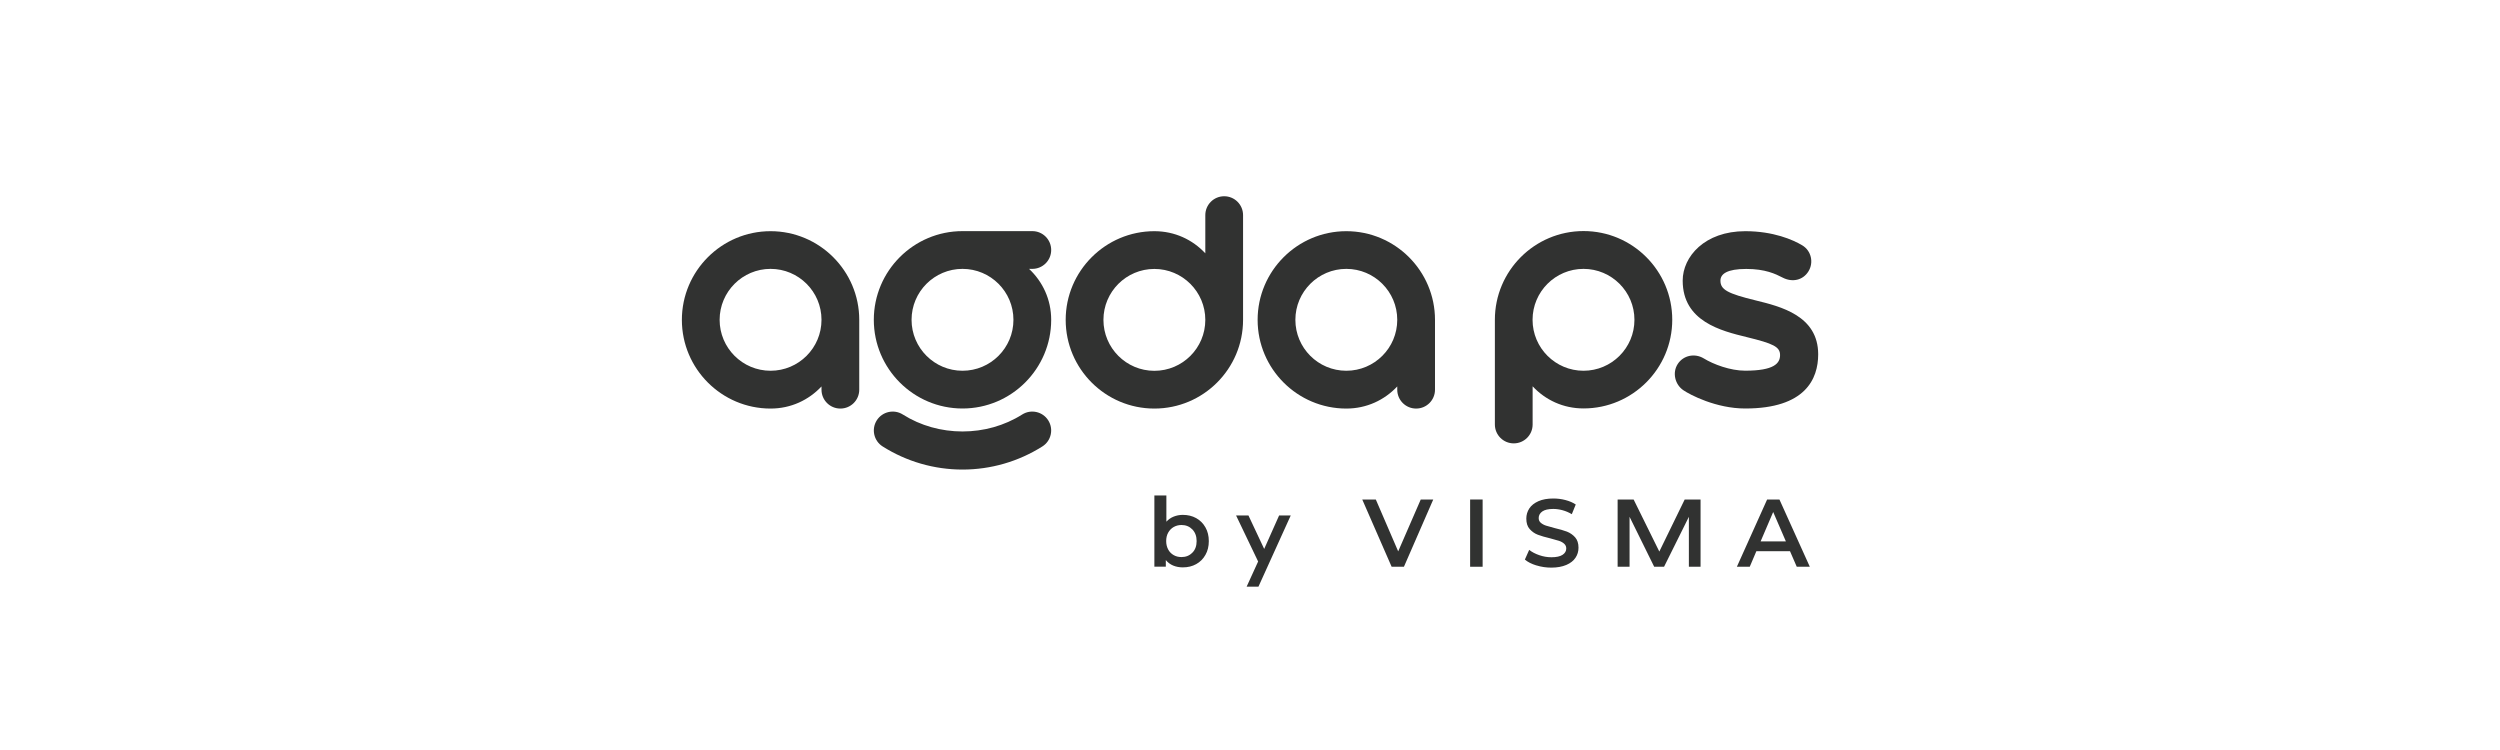 <?xml version="1.0" encoding="UTF-8"?>
<svg xmlns="http://www.w3.org/2000/svg" id="Lager_2" data-name="Lager 2" viewBox="0 0 400 120">
  <defs>
    <style>      .cls-1 {        fill: none;      }      .cls-2 {        fill: #313231;      }    </style>
  </defs>
  <g id="Lager_1-2" data-name="Lager 1">
    <g>
      <rect class="cls-1" width="400" height="120"></rect>
      <g>
        <path class="cls-2" d="M191.39,82.9c.63.35,1.12.84,1.48,1.48.36.63.54,1.37.54,2.2s-.18,1.57-.54,2.2c-.36.64-.85,1.13-1.48,1.48s-1.34.52-2.14.52c-.56,0-1.08-.1-1.54-.29s-.86-.49-1.18-.88v1.06h-1.83v-11.4h1.92v4.2c.33-.36.71-.63,1.16-.81.45-.18.93-.28,1.47-.28.8,0,1.51.17,2.14.52ZM190.78,88.43c.46-.47.68-1.09.68-1.86s-.23-1.39-.68-1.86c-.46-.47-1.04-.71-1.74-.71-.46,0-.88.11-1.25.32-.37.21-.66.51-.88.9-.22.39-.32.84-.32,1.35s.11.96.32,1.35c.21.39.51.69.88.9.37.21.78.31,1.25.31.71,0,1.29-.24,1.74-.71Z"></path>
        <path class="cls-2" d="M229.32,79.92l-4.69,10.76h-1.97l-4.7-10.76h2.17l3.58,8.3,3.61-8.3h2Z"></path>
        <path class="cls-2" d="M235.22,79.92h2v10.76h-2v-10.76Z"></path>
        <path class="cls-2" d="M245.82,90.47c-.77-.24-1.39-.55-1.84-.94l.69-1.55c.44.35.98.63,1.62.85.64.22,1.28.33,1.93.33.8,0,1.4-.13,1.79-.39.39-.26.59-.59.59-1.01,0-.31-.11-.56-.33-.76-.22-.2-.5-.36-.84-.47-.34-.11-.8-.24-1.38-.39-.82-.19-1.48-.39-1.99-.58-.51-.19-.94-.5-1.31-.91s-.54-.97-.54-1.68c0-.59.16-1.13.48-1.62.32-.49.81-.87,1.46-1.16.65-.29,1.45-.43,2.39-.43.65,0,1.3.08,1.94.25s1.18.4,1.64.71l-.63,1.55c-.47-.28-.96-.49-1.47-.63-.51-.14-1.01-.21-1.49-.21-.79,0-1.37.13-1.76.4-.38.27-.58.62-.58,1.06,0,.31.11.56.33.75.22.19.5.35.84.46.34.11.8.24,1.38.39.8.18,1.45.38,1.97.57.51.2.95.51,1.31.91.36.41.54.96.54,1.66,0,.6-.16,1.13-.48,1.61s-.81.87-1.47,1.15-1.46.43-2.4.43c-.83,0-1.63-.12-2.4-.36Z"></path>
        <path class="cls-2" d="M286.4,88.19h-5.38l-1.06,2.49h-2.06l4.84-10.76h1.97l4.86,10.76h-2.09l-1.08-2.49ZM285.74,86.62l-2.03-4.7-2.01,4.7h4.04Z"></path>
        <path class="cls-2" d="M270.22,90.68v-7.99l-3.97,7.99h-1.58l-3.94-7.99v7.99h-1.91v-10.76h2.56l4.11,8.33,4.06-8.33h2.54v10.76h-1.87Z"></path>
        <polygon class="cls-2" points="206.52 82.47 204.66 82.47 202.27 87.83 199.75 82.47 197.77 82.47 201.3 89.84 199.46 93.87 201.35 93.87 206.52 82.47"></polygon>
      </g>
      <g>
        <path class="cls-2" d="M239.18,51.17h0v16.75c0,1.67,1.35,3.02,3.02,3.02s3.02-1.35,3.02-3.02v-6.11c2.04,2.18,4.88,3.54,8.15,3.54,7.81,0,14.19-6.36,14.19-14.19s-6.36-14.19-14.19-14.19-14.19,6.36-14.19,14.19ZM253.36,59.32c-4.49,0-8.15-3.65-8.15-8.15s3.65-8.15,8.15-8.15,8.15,3.65,8.15,8.15-3.65,8.15-8.15,8.15Z"></path>
        <path class="cls-2" d="M215.41,36.99c-7.82,0-14.19,6.36-14.19,14.19s6.37,14.19,14.19,14.19c3.27,0,6.11-1.37,8.15-3.54v.52c0,1.67,1.35,3.02,3.02,3.02s3.02-1.35,3.02-3.02v-11.17h0c0-7.82-6.36-14.19-14.19-14.19ZM207.26,51.17c0-4.49,3.65-8.15,8.15-8.15s8.15,3.65,8.15,8.15-3.65,8.15-8.15,8.15-8.15-3.65-8.15-8.15Z"></path>
        <path class="cls-2" d="M154,75.13c-4.53,0-8.95-1.28-12.78-3.7-1.41-.89-1.83-2.76-.94-4.17.89-1.41,2.76-1.83,4.17-.94,5.72,3.62,13.38,3.62,19.1,0,1.41-.89,3.28-.47,4.17.94s.47,3.28-.94,4.17c-3.83,2.42-8.25,3.7-12.78,3.7Z"></path>
        <path class="cls-2" d="M279.23,65.36c-4.65,0-8.84-2.2-9.9-2.93-1.32-.9-1.8-2.78-.9-4.18s2.73-1.78,4.18-.9c1.53.94,4.23,1.96,6.62,1.96,4.62,0,5.58-1.17,5.58-2.5s-1.1-1.84-5.32-2.87c-4.09-1-10.26-2.51-10.26-9.04,0-3.83,3.51-7.91,10.01-7.91,4.49,0,7.64,1.37,9.13,2.27,1.43.86,1.86,2.74.98,4.16-.87,1.41-2.57,1.81-4.14.99-1.12-.58-2.76-1.38-5.81-1.38s-4.13.79-4.13,1.87c0,1.44,1.11,2.06,5.66,3.17,3.95.97,9.98,2.43,9.98,8.62,0,3.95-2.07,8.67-11.67,8.67Z"></path>
        <path class="cls-2" d="M123.29,36.99c-7.82,0-14.19,6.36-14.19,14.19s6.37,14.19,14.19,14.19c3.27,0,6.11-1.37,8.15-3.54v.52c0,1.67,1.35,3.02,3.02,3.02s3.02-1.35,3.02-3.02v-11.17h0c0-7.82-6.36-14.19-14.19-14.19ZM115.14,51.17c0-4.49,3.65-8.15,8.15-8.15s8.15,3.65,8.15,8.15-3.65,8.15-8.15,8.15-8.15-3.65-8.15-8.15Z"></path>
        <path class="cls-2" d="M139.81,51.17c0,7.82,6.36,14.19,14.19,14.19s14.19-6.37,14.19-14.19c0-3.27-1.37-6.11-3.54-8.15h.52c1.67,0,3.02-1.35,3.02-3.02s-1.35-3.02-3.02-3.02h-11.17c-7.82,0-14.19,6.36-14.19,14.19ZM154,59.32c-4.49,0-8.15-3.65-8.15-8.15s3.65-8.15,8.15-8.15,8.15,3.65,8.15,8.15-3.65,8.15-8.15,8.15Z"></path>
        <path class="cls-2" d="M198.89,51.17h0v-16.75c0-1.67-1.35-3.02-3.02-3.02s-3.02,1.35-3.02,3.02v6.11c-2.04-2.18-4.88-3.54-8.15-3.54-7.81,0-14.19,6.36-14.19,14.19s6.36,14.19,14.19,14.19,14.19-6.36,14.19-14.19ZM184.7,43.03c4.49,0,8.15,3.65,8.15,8.15s-3.65,8.15-8.15,8.15-8.15-3.65-8.15-8.15,3.65-8.15,8.15-8.15Z"></path>
      </g>
    </g>
  </g>
</svg>
